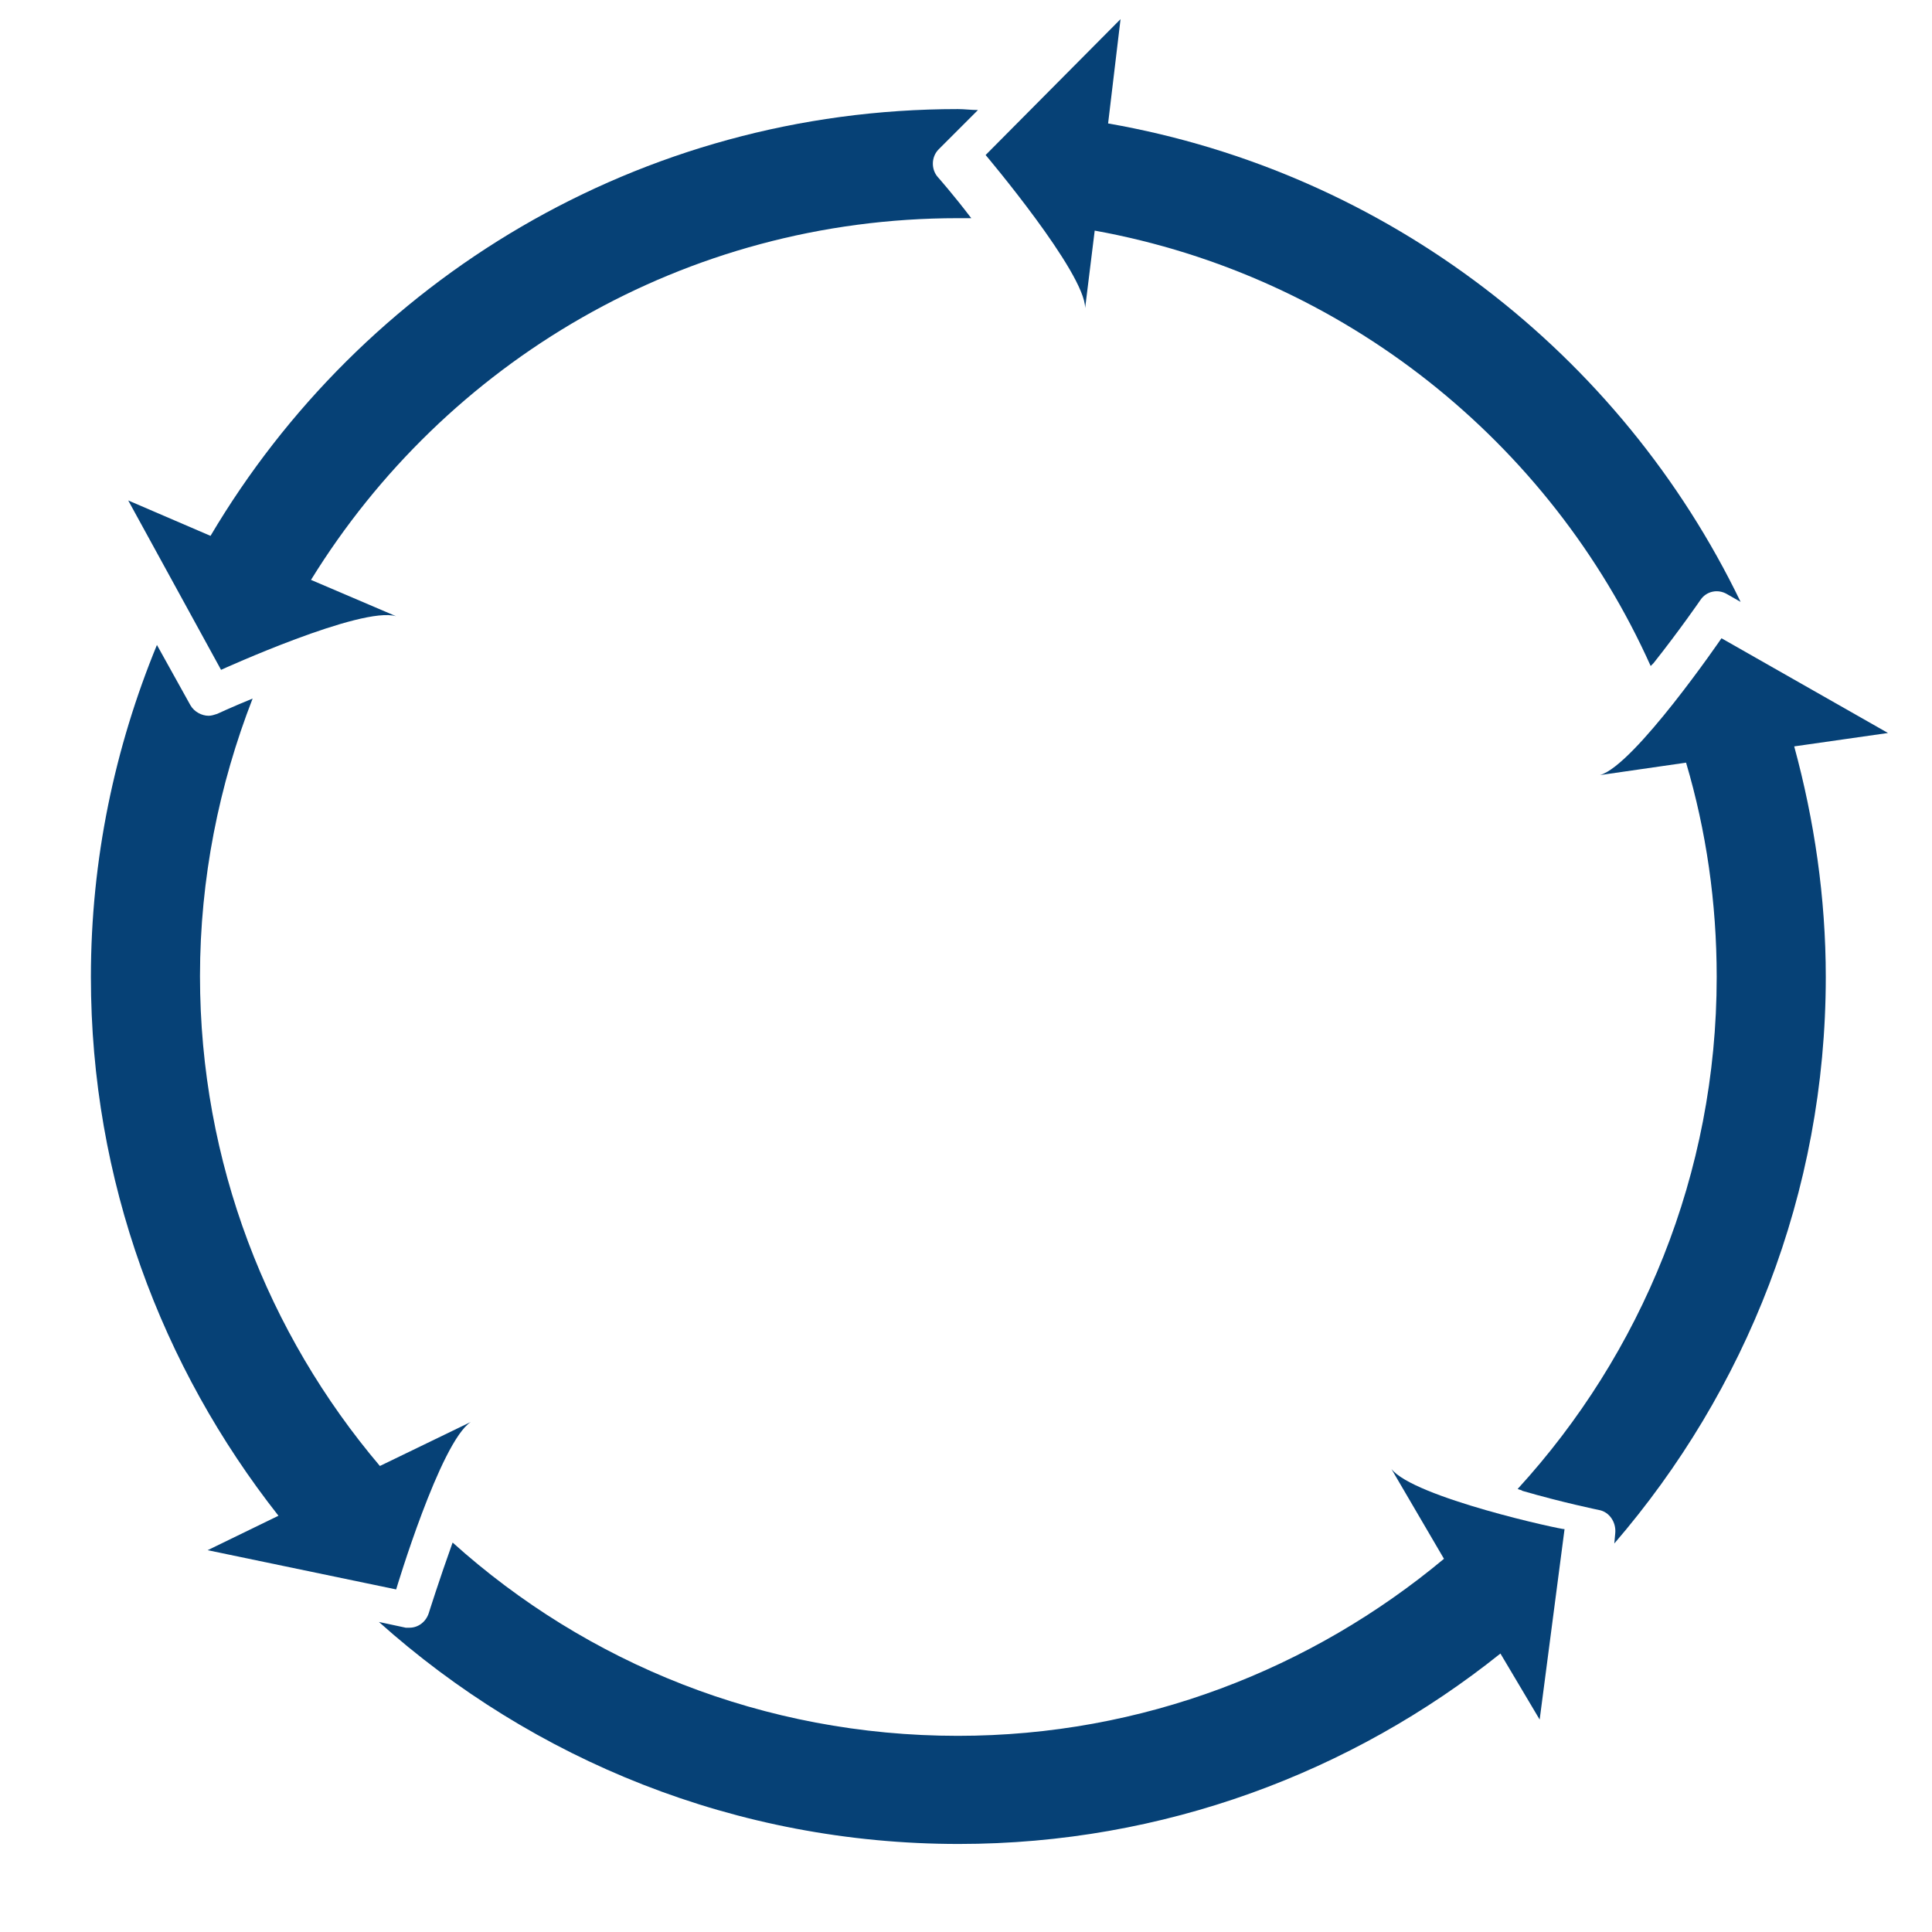 <?xml version="1.0" encoding="utf-8"?>
<!-- Generator: Adobe Illustrator 21.0.2, SVG Export Plug-In . SVG Version: 6.00 Build 0)  -->
<svg version="1.1" id="Capa_1" xmlns="http://www.w3.org/2000/svg" xmlns:xlink="http://www.w3.org/1999/xlink" x="0px" y="0px"
	 viewBox="0 0 201.9 201.9" style="enable-background:new 0 0 201.9 201.9;" xml:space="preserve">
<style type="text/css">
	.st0{opacity:0;fill:#FF0000;}
	.st1{fill:#064176;}
</style>
<g>
	<circle class="st0" cx="101" cy="101" r="101"/>
	<path class="st1" d="M114.4,24.1c26,4.7,47.6,22.1,58.1,45.5c0.1-0.1,0.2-0.2,0.3-0.3c2.7-3.4,4.9-6.6,4.9-6.6
		c0.6-0.9,1.8-1.2,2.8-0.6l1.4,0.8c-12.5-25.9-36.9-44.9-66.1-50L117.1,2L103,16.2c0,0,10.4,12.3,10.4,16L114.4,24.1z"/>
	<path class="st1" d="M197.3,76.6l-17.4-9.9c0,0-9.1,13.3-12.7,14.3l9-1.3c2.1,7.1,3.2,14.6,3.2,22.4c0,20.6-7.9,39.4-20.8,53.5
		c0.2,0.1,0.4,0.1,0.5,0.2c4.1,1.2,8,2,8,2c1.1,0.2,1.8,1.3,1.7,2.4l-0.1,1.1c13.7-15.9,22.1-36.6,22.1-59.2
		c0-8.3-1.2-16.4-3.3-24.1L197.3,76.6z"/>
	<path class="st1" d="M41.4,64.4l-8.9-3.8c14-22.7,39-37.8,67.6-37.8c0.5,0,0.9,0,1.4,0c-1.9-2.5-3.5-4.3-3.5-4.3
		c-0.7-0.8-0.7-2.1,0.1-2.9l4.1-4.1c-0.7,0-1.4-0.1-2.1-0.1c-33.3,0-62.3,17.9-78.1,44.6l-8.6-3.7L23.1,70
		C23.1,70,37.8,63.3,41.4,64.4z"/>
	<path class="st1" d="M41.4,166.1c0,0,4.6-15.4,7.8-17.5l-9.5,4.6c-11.7-13.8-18.8-31.7-18.8-51.2c0-10.2,2-20,5.5-29
		c-2.2,0.9-3.7,1.6-3.7,1.6c-0.3,0.1-0.6,0.2-0.9,0.2c-0.7,0-1.5-0.4-1.9-1.1l-3.5-6.3c-4.4,10.7-6.9,22.4-6.9,34.7
		c0,21.3,7.4,40.8,19.6,56.3l-7.4,3.6L41.4,166.1z"/>
	<path class="st1" d="M145.4,153.5l5.5,9.4c-13.8,11.5-31.5,18.5-50.8,18.5c-20.3,0-38.8-7.6-52.8-20.2c-1.4,3.9-2.5,7.4-2.5,7.4
		c-0.3,0.9-1.1,1.5-2,1.5c-0.1,0-0.3,0-0.4,0l-2.8-0.6c16.1,14.4,37.3,23.2,60.6,23.2c21.4,0,41.1-7.5,56.6-19.9l4.1,6.9l2.6-19.9
		C163.4,159.9,147.7,156.5,145.4,153.5z"/>
</g>
</svg>

